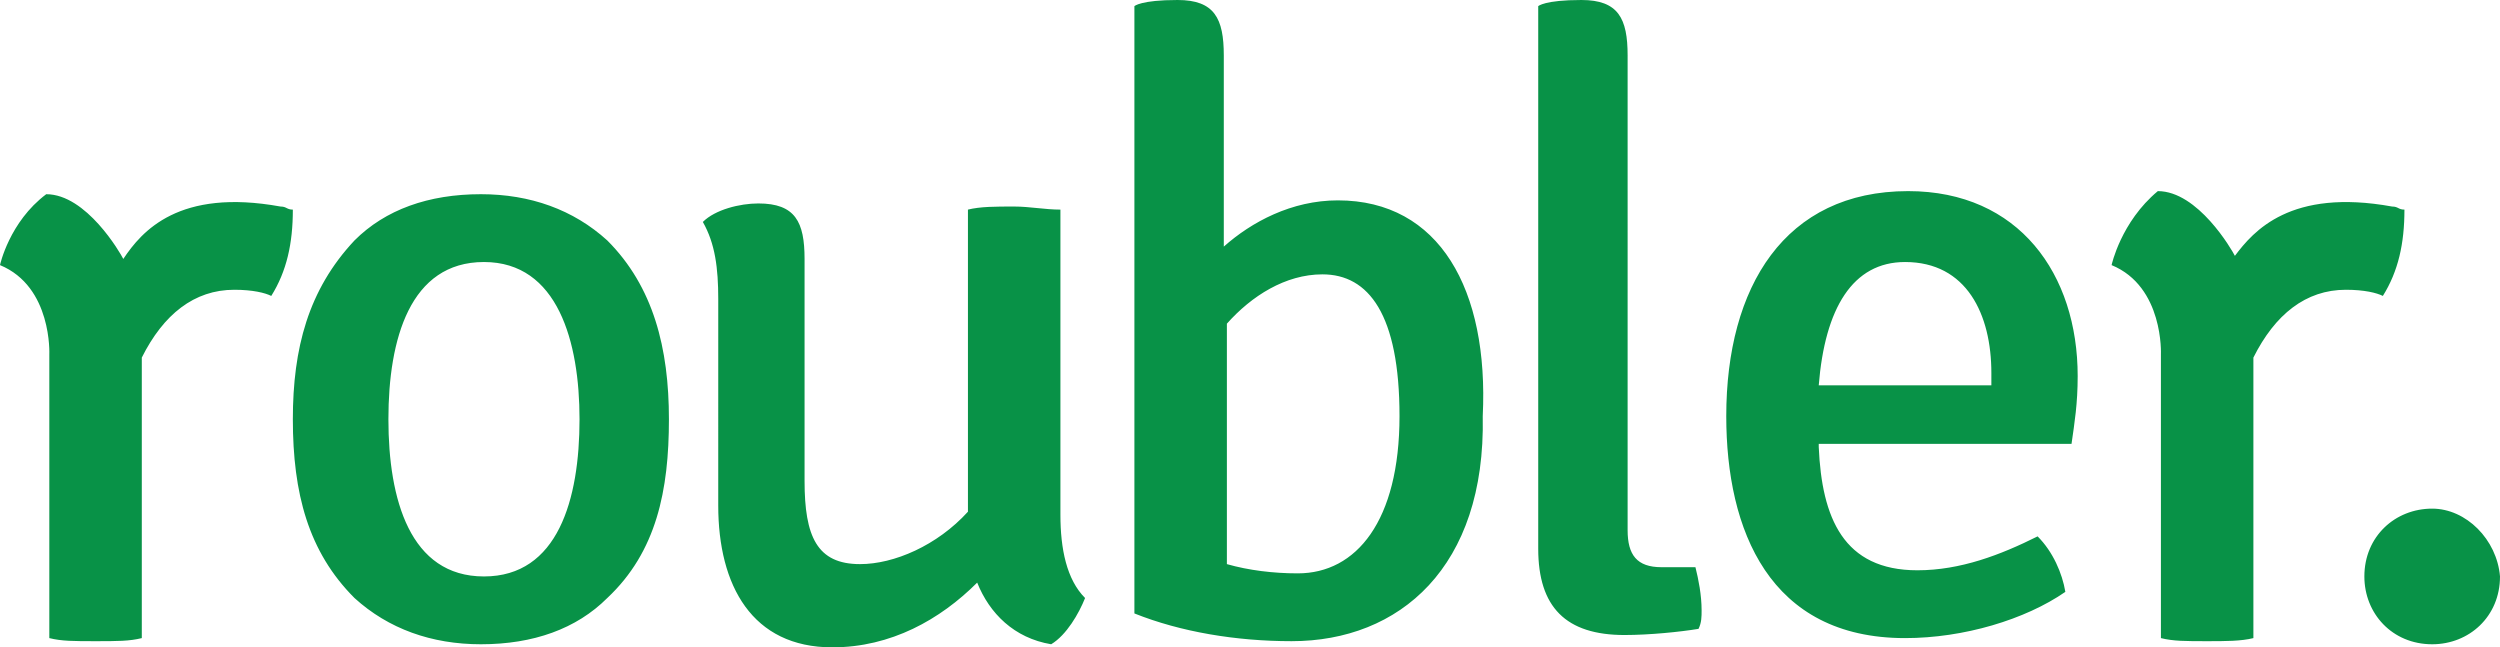 <?xml version="1.0" encoding="utf-8"?>
<svg xmlns="http://www.w3.org/2000/svg" viewBox="42.5 56.7 81.1 21" width="81.1" height="21">
  <defs>
    <style type="text/css">
	.st0{fill:#089247;}
	.st1{fill:#D9D8D6;}
</style>
  </defs>
  <g>
    <path class="st0" d="M62.2,76.1c-1,1-2.4,1.5-4.1,1.5c-1.6,0-3-0.5-4.1-1.5c-1.5-1.5-2-3.4-2-5.8c0-2.3,0.5-4.2,2-5.8 c1-1,2.4-1.5,4.1-1.5c1.6,0,3,0.5,4.1,1.5c1.5,1.5,2,3.5,2,5.8S63.8,74.6,62.2,76.1z M58.2,75.4c2.4,0,3.1-2.5,3.1-5.1 c0-2.5-0.7-5.1-3.1-5.1c-2.4,0-3.1,2.5-3.1,5.1C55.1,72.9,55.8,75.4,58.2,75.4z M65.8,66.4c0-1-0.1-1.8-0.5-2.5 c0.4-0.4,1.2-0.6,1.8-0.6c1.2,0,1.5,0.6,1.5,1.8v7.2c0,1.8,0.4,2.7,1.8,2.7c1.1,0,2.5-0.6,3.5-1.7v-9.8c0.4-0.1,0.9-0.1,1.5-0.1 c0.5,0,1,0.1,1.5,0.1v9.9c0,1.1,0.2,2.1,0.8,2.7c-0.2,0.5-0.6,1.2-1.1,1.5c-1.2-0.2-2-1-2.4-2c-1.2,1.2-2.8,2.1-4.7,2.1 c-2.6,0-3.7-2-3.7-4.6V66.4z M101.5,71.2c0.1,2.3,0.8,4,3.2,4c1.4,0,2.7-0.5,3.9-1.1c0.5,0.5,0.8,1.2,0.9,1.8 c-1.3,0.9-3.3,1.5-5.2,1.5c-4.4,0-5.8-3.5-5.8-7.2c0-4.2,1.9-7.3,5.9-7.3c3.6,0,5.5,2.7,5.5,6c0,0.9-0.1,1.5-0.2,2.2H101.5z M101.5,69.2h5.6v-0.4c0-1.9-0.8-3.6-2.8-3.6C102.6,65.2,101.7,66.7,101.5,69.2z M44.1,68.2c0,0.1,0,9.2,0,9.2 c0.4,0.1,0.8,0.1,1.5,0.1s1.1,0,1.5-0.1v-9.1c0.7-1.4,1.7-2.2,3-2.2c0.6,0,1,0.1,1.2,0.2c0.5-0.8,0.7-1.7,0.7-2.8 c-0.2,0-0.2-0.1-0.4-0.1l0,0c-3.3-0.6-4.5,0.8-5.1,1.7c-0.1-0.2-1.2-2.1-2.5-2.1l0,0c-1.2,0.9-1.5,2.3-1.5,2.3 C44.2,66,44.1,68.2,44.1,68.2 M112.6,68.2c0,0.1,0,9.2,0,9.2c0.4,0.1,0.8,0.1,1.5,0.1c0.6,0,1.1,0,1.5-0.1v-9.1 c0.7-1.4,1.7-2.2,3-2.2c0.6,0,1,0.1,1.2,0.2c0.5-0.8,0.7-1.7,0.7-2.8c-0.2,0-0.2-0.1-0.4-0.1l0,0c-3.3-0.6-4.5,0.8-5.1,1.6 c-0.1-0.2-1.2-2.1-2.5-2.1l0,0c-1.2,1-1.5,2.4-1.5,2.4C112.7,66,112.6,68.2,112.6,68.2 M121.4,73.2c-1.2,0-2.2,0.9-2.2,2.2 c0,1.2,0.9,2.2,2.2,2.2c1.2,0,2.2-0.9,2.2-2.2C123.5,74.2,122.5,73.2,121.4,73.2 M85.9,63.2c-1.5,0-2.8,0.7-3.7,1.5v-6.2 c0-1.2-0.3-1.8-1.5-1.8c-1.2,0-1.4,0.2-1.4,0.2l0,0v19.7c1.5,0.6,3.3,0.9,5.1,0.9c3.5,0,6.3-2.4,6.2-7.3 C90.8,66.1,89.2,63.2,85.9,63.2z M84.6,75.3c-0.8,0-1.6-0.1-2.3-0.3v-7.8c0.8-0.9,1.9-1.6,3.1-1.6c1.5,0,2.5,1.3,2.5,4.6 C87.9,73.6,86.5,75.3,84.6,75.3z M97.5,75.1h-1.1c-0.8,0-1.1-0.4-1.1-1.2V58.5c0-1.2-0.3-1.8-1.5-1.8c-1.2,0-1.4,0.2-1.4,0.2l0,0 v17.6c0,1.9,0.9,2.8,2.8,2.8c0.8,0,1.8-0.1,2.4-0.2c0.1-0.2,0.1-0.4,0.1-0.6C97.7,76,97.6,75.5,97.5,75.1z"/>
  </g>
</svg>